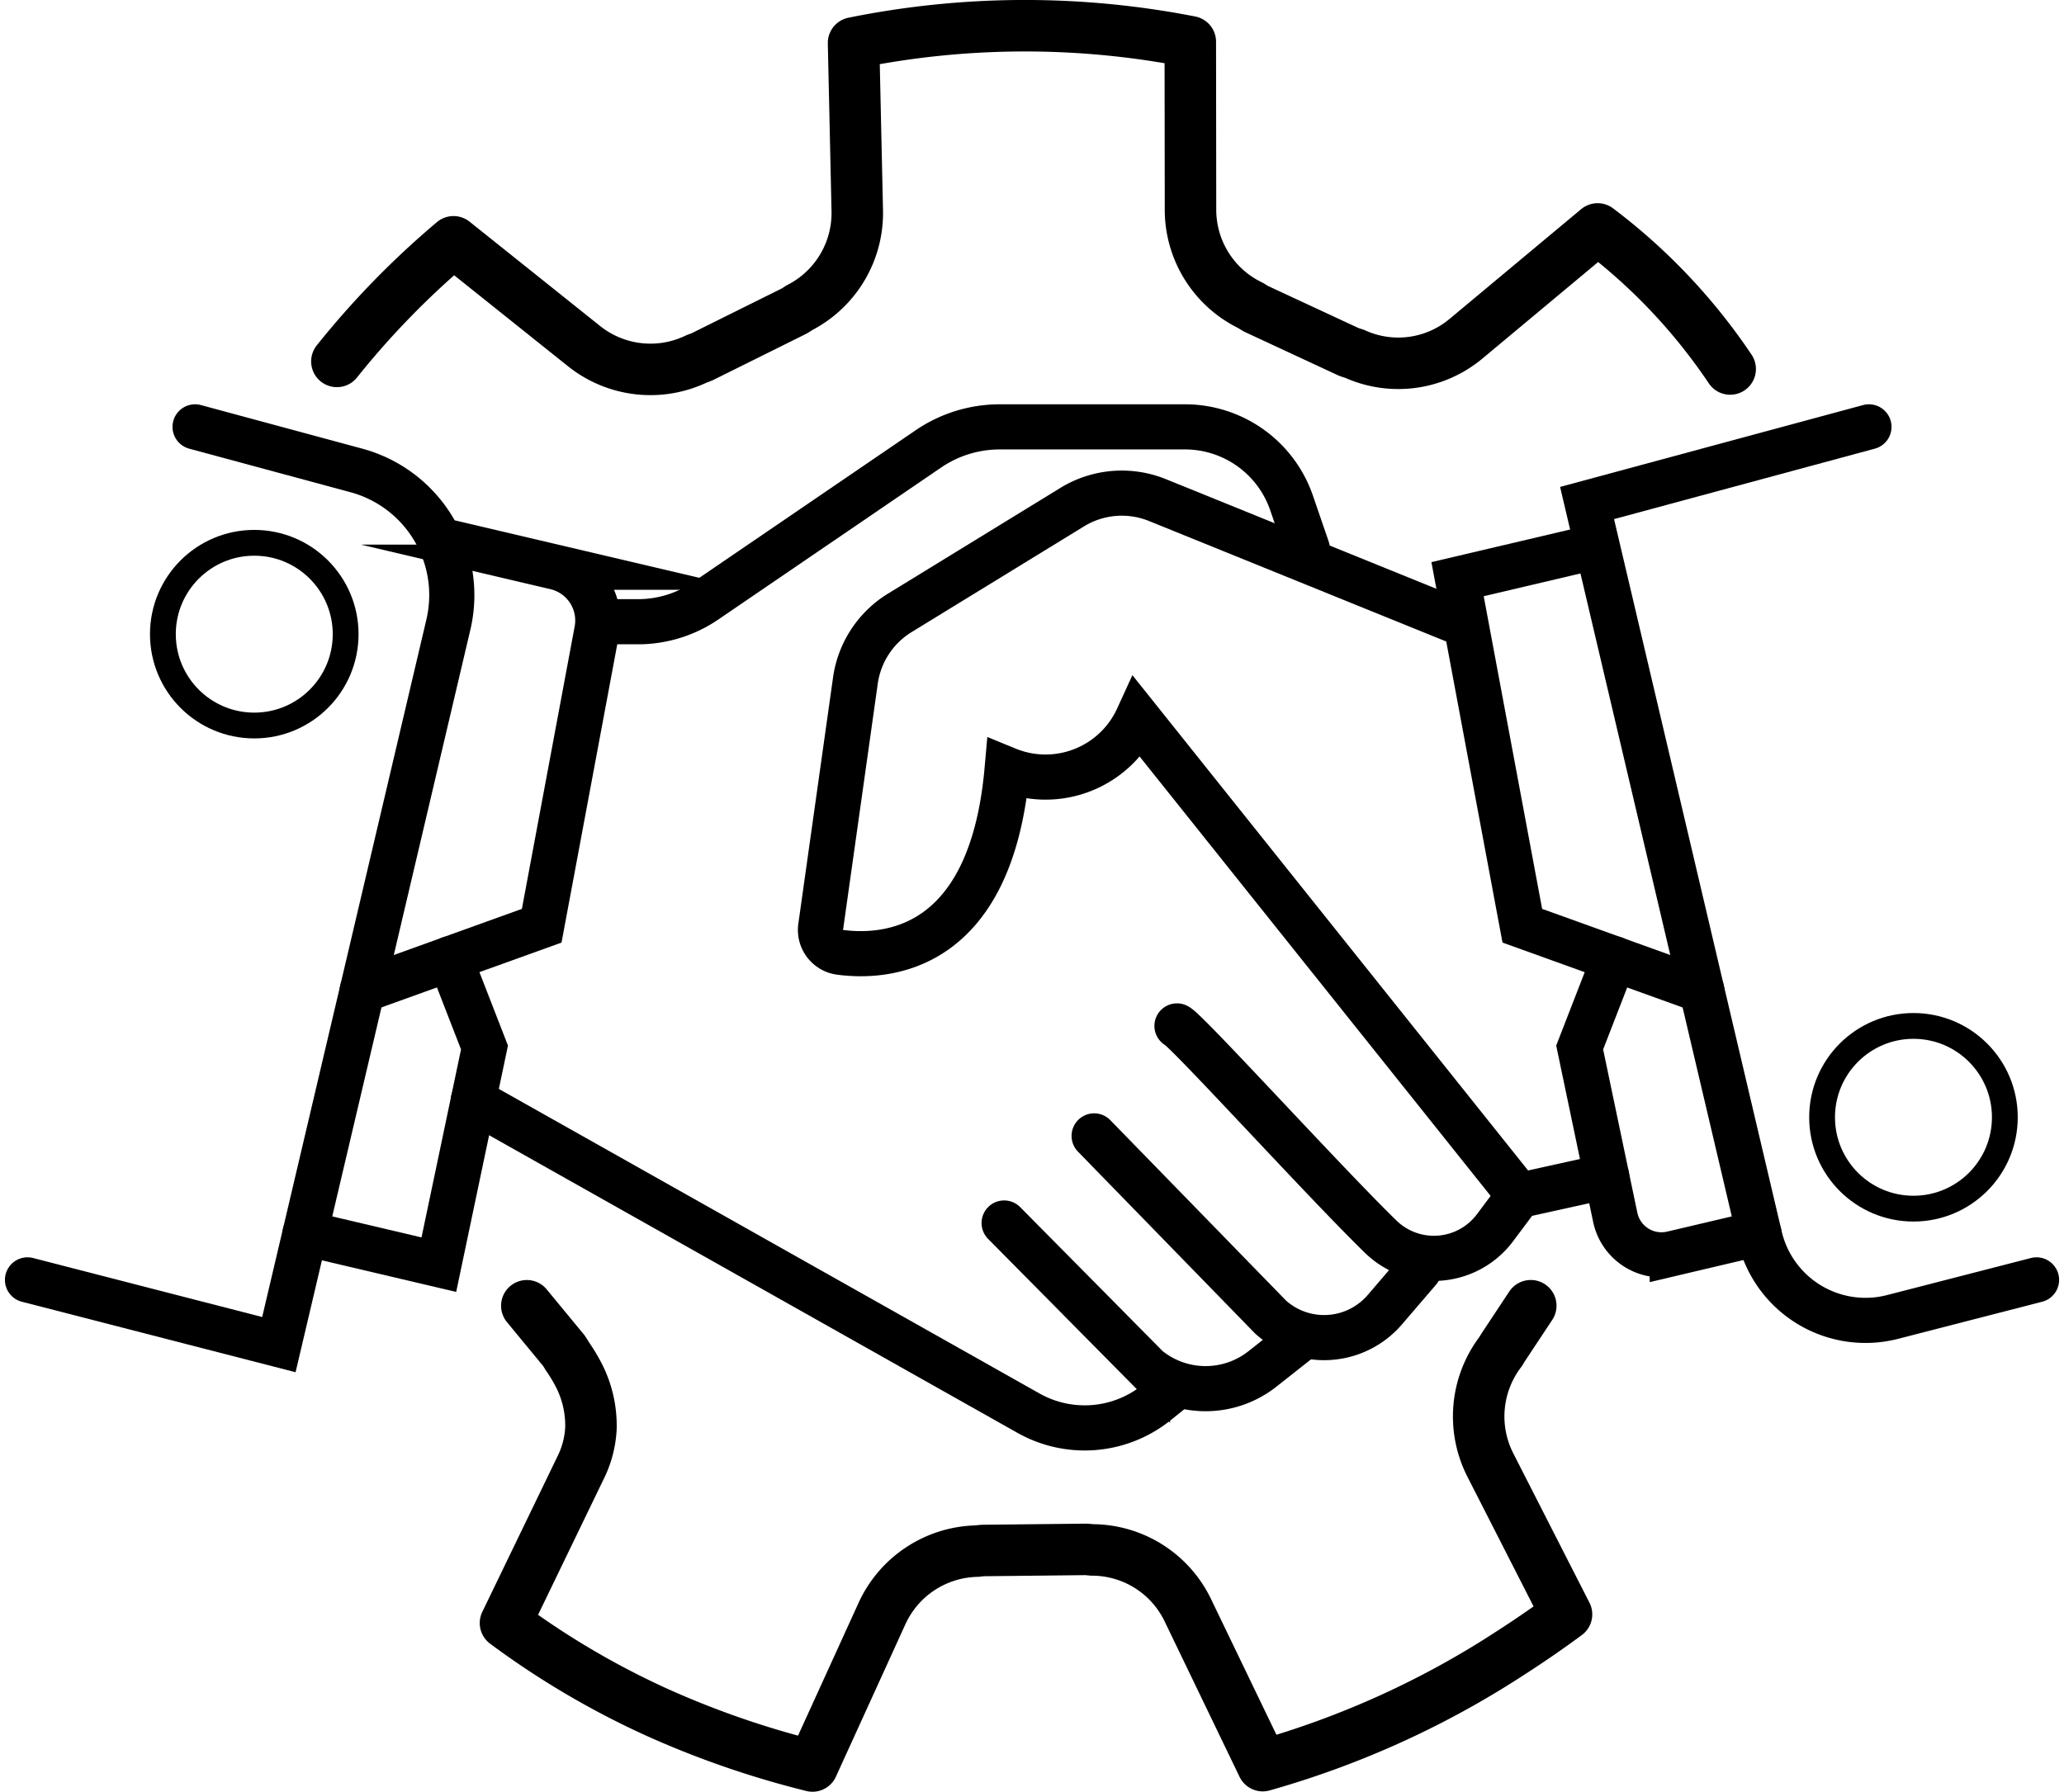 <svg height="69.474" viewBox="0 0 80.006 69.474" width="80.006" xmlns="http://www.w3.org/2000/svg"><g fill="none" stroke="#000" stroke-linecap="round"><g stroke-miterlimit="10"><g stroke-width="1.75" transform="translate(-11.02 -16.288)"><path d="m18.582 32.838 6.248 1.688a5.008 5.008 0 0 1 3.57 5.981l-6.57 27.913-9.744-2.51"/><path d="m28.532 37.333 4.024.946a2.122 2.122 0 0 1 1.6 2.455l-2.138 11.445-6.956 2.506"/><path d="m22.847 64.1 5.184 1.22 1.769-8.42-1.337-3.442"/><path d="m83.465 32.838-10.926 2.952 6.693 28.443a4.211 4.211 0 0 0 5.15 3.114l5.579-1.437"/><path d="m72.539 37.562-5.02 1.181 2.51 13.436 6.956 2.506"/><path d="m79.2 64.1-3.358.791a1.831 1.831 0 0 1 -2.211-1.407l-1.379-6.584 1.337-3.442"/><path d="m34.22 40.393h1.529a4.65 4.65 0 0 0 2.623-.81l8.636-5.892a4.907 4.907 0 0 1 2.765-.853h7.179a4.368 4.368 0 0 1 4.132 2.948l.61 1.776"/><path d="m49.943 63.705 5.557 5.617a3.554 3.554 0 0 0 4.452.043l1.365-1.077"/><path d="m56.643 56.064c.38.173 5.662 5.994 7.9 8.175a2.956 2.956 0 0 0 4.428-.351l.933-1.248"/><path d="m53.432 60.328 6.841 7.025a3.1 3.1 0 0 0 4.429-.29l1.316-1.534"/><path d="m67.519 40.393-11.632-4.716a3.679 3.679 0 0 0 -3.306.273l-6.684 4.1a3.679 3.679 0 0 0 -1.719 2.622l-1.345 9.543a.874.874 0 0 0 .746.994c1.8.239 5.855-.03 6.479-7.087a3.926 3.926 0 0 0 5.061-2l14.79 18.518 3.388-.748"/><path d="m56.5 70.146-.657.527a4.439 4.439 0 0 1 -4.964.4l-21.513-12.121"/></g><circle cx="9.856" cy="24.587" r="3.542"/><circle cx="74.171" cy="43.318" r="3.542"/></g><path d="m70.356 66.912-1.043 1.575c-.042.066-.084.133-.123.2a4.145 4.145 0 0 0 -.411 4.38l2.963 5.811q-1.05.777-2.175 1.5a34.932 34.932 0 0 1 -9.6 4.365l-2.905-6.028a4.123 4.123 0 0 0 -3.712-2.335c-.08-.009-.16-.017-.24-.021l-3.99.043c-.077.006-.153.014-.229.024a4.14 4.14 0 0 0 -3.677 2.407l-2.7 5.924a35.46 35.46 0 0 1 -5.958-2.05 32.182 32.182 0 0 1 -5.942-3.492l2.9-6a3.869 3.869 0 0 0 .412-1.551 4.277 4.277 0 0 0 -.508-2.13 6.747 6.747 0 0 0 -.409-.668c-.04-.069-.083-.137-.127-.205l-1.441-1.748m-7.362-36.613a33.025 33.025 0 0 1 4.521-4.637l5.075 4.057a4.124 4.124 0 0 0 4.35.48c.072-.025.144-.052.215-.082l3.563-1.77c.069-.041.137-.084.2-.127a4.126 4.126 0 0 0 2.247-3.755l-.144-6.513a33.369 33.369 0 0 1 13.053-.046l.008 6.531a4.121 4.121 0 0 0 2.333 3.695c.066.043.133.084.2.124l3.6 1.674c.073.026.146.05.22.072a4.093 4.093 0 0 0 4.317-.575l5.111-4.264a22.485 22.485 0 0 1 5.138 5.43" stroke-linejoin="round" stroke-width="1.996" transform="translate(-11.02 -16.288)"/></g></svg>